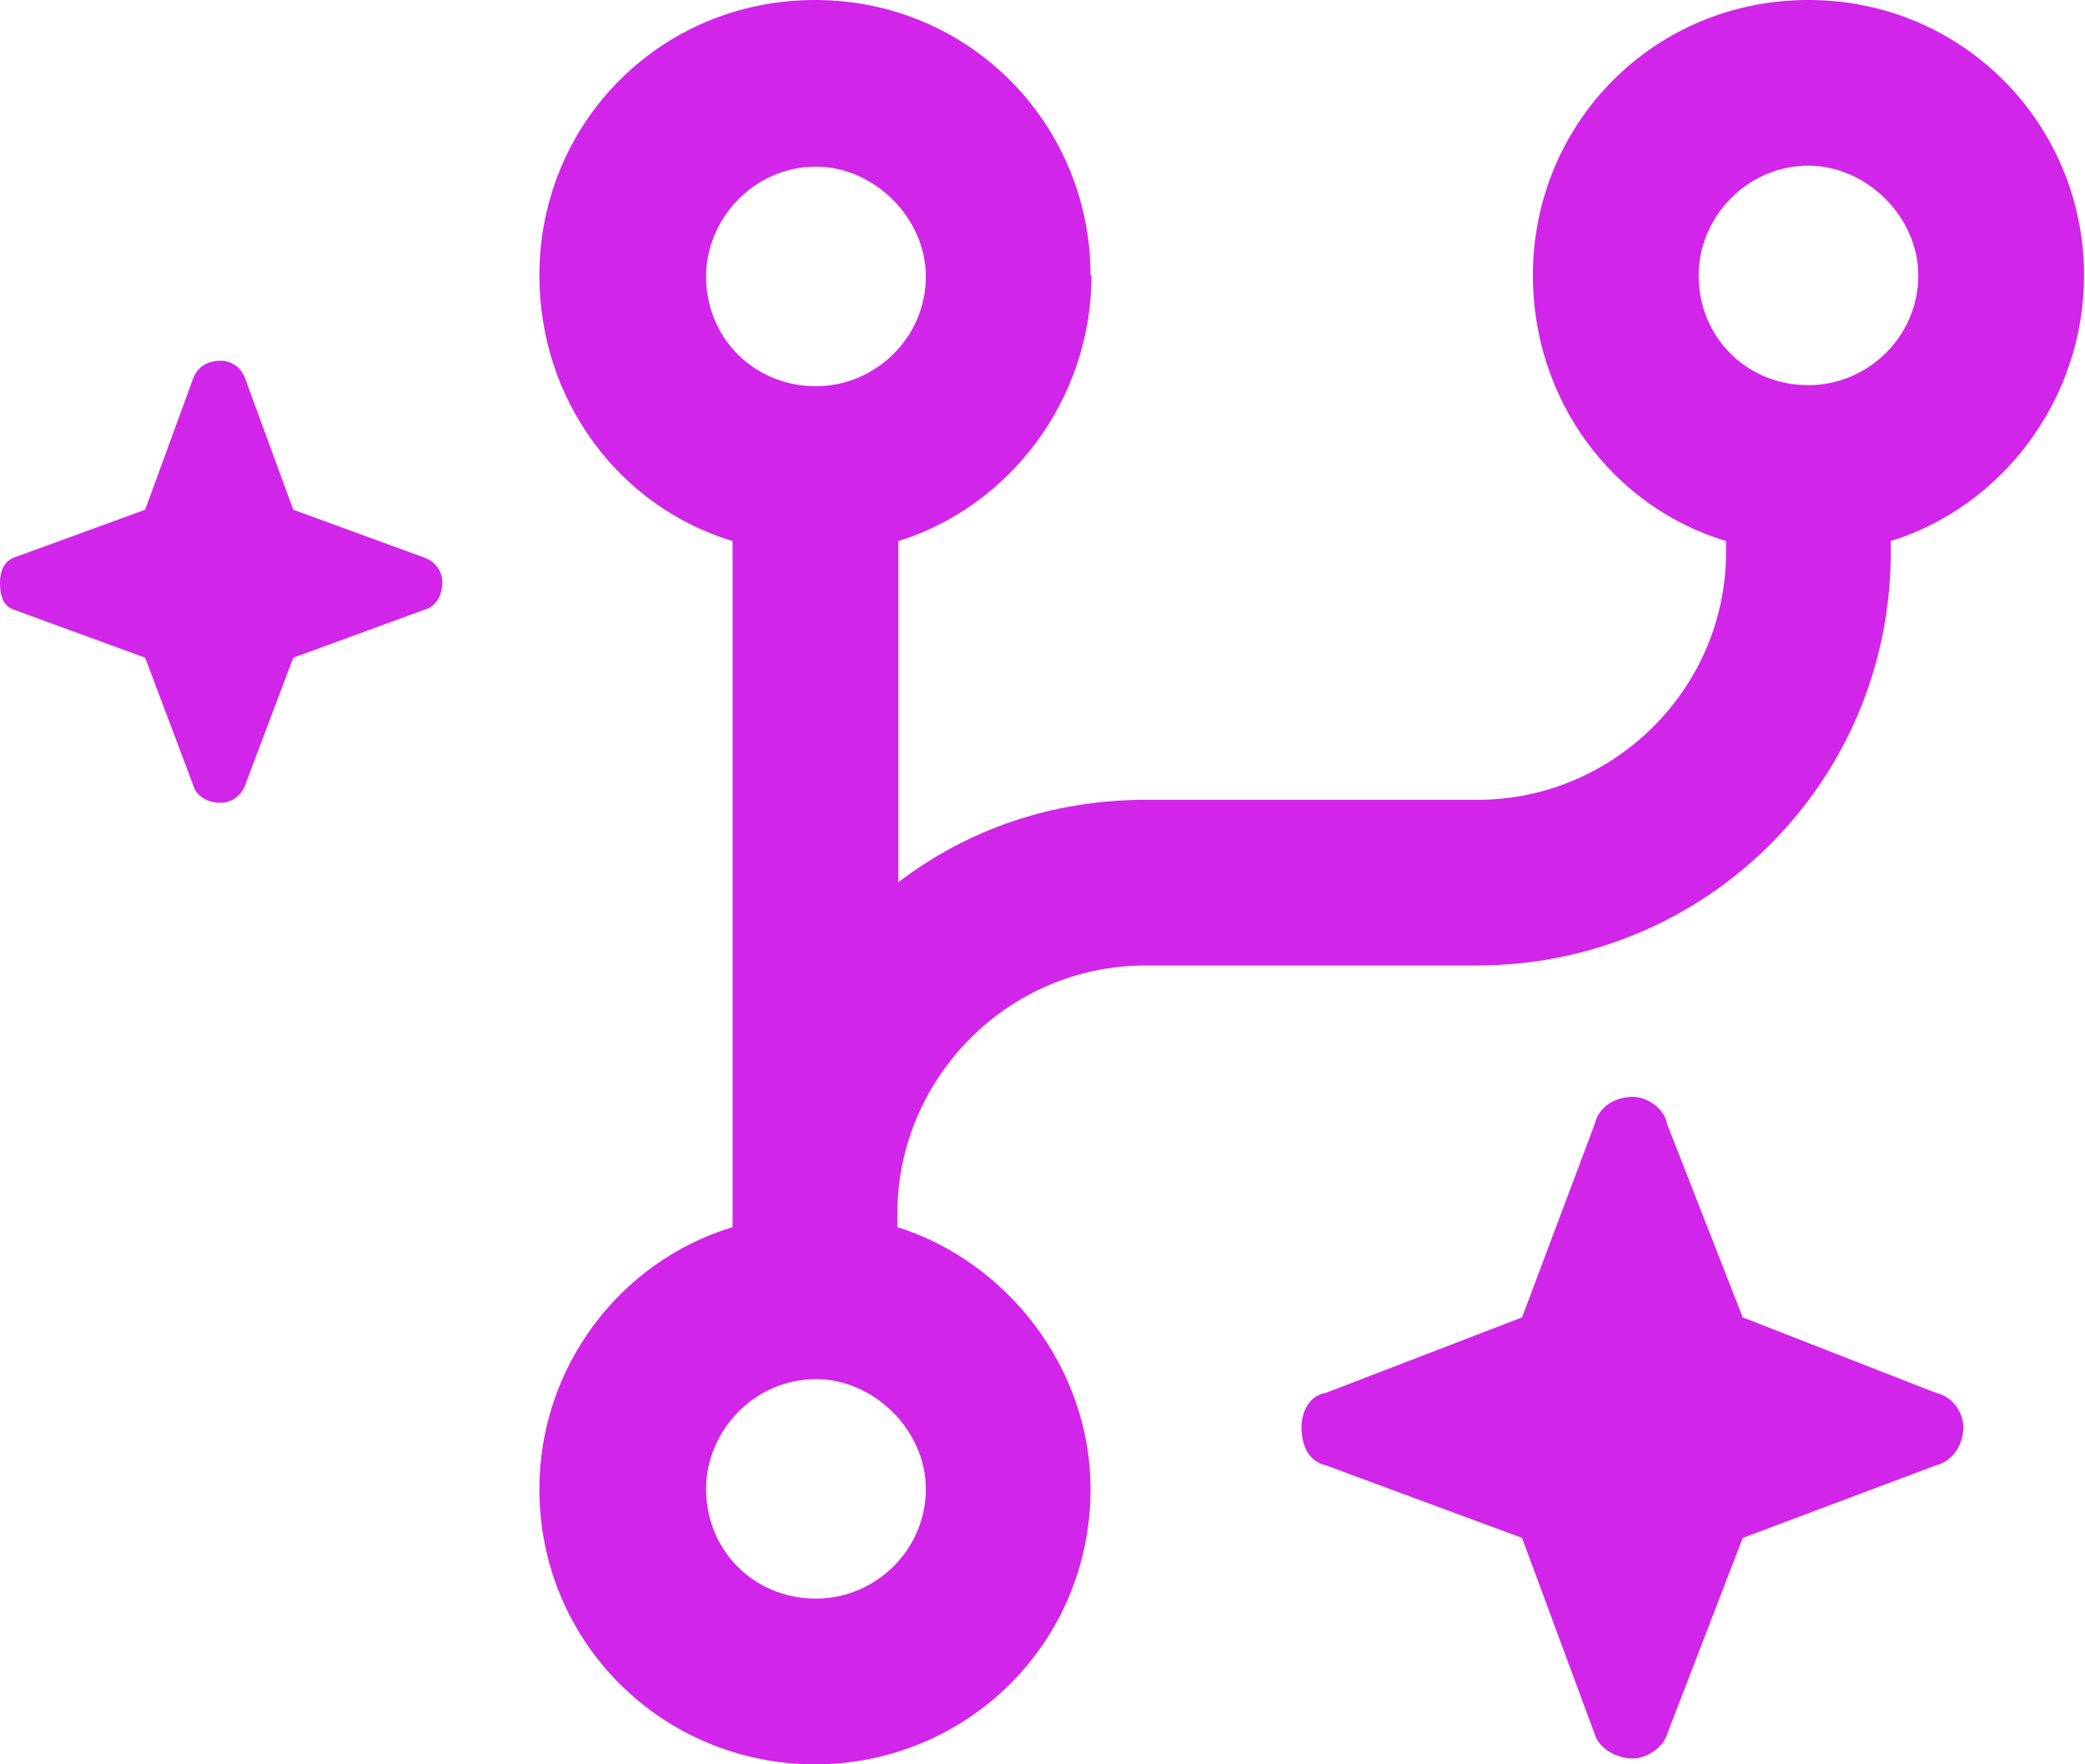 <svg width="26" height="22" viewBox="0 0 26 22" fill="none" xmlns="http://www.w3.org/2000/svg">
<path d="M13.611 3.434C13.611 4.987 12.584 6.319 11.202 6.747V11C12.058 10.352 13.098 9.973 14.296 9.973H18.43C20.105 9.973 21.524 8.604 21.524 6.881V6.747C20.105 6.319 19.115 4.987 19.115 3.434C19.115 1.54 20.619 0 22.551 0C24.483 0 25.988 1.552 25.988 3.434C25.988 4.987 24.96 6.319 23.578 6.747V6.881C23.578 9.766 21.255 12.039 18.418 12.039H14.284C12.56 12.039 11.19 13.457 11.19 15.131V15.302C12.56 15.73 13.599 17.062 13.599 18.566C13.599 20.497 12.046 22 10.163 22C8.279 22 6.726 20.497 6.726 18.566C6.726 17.062 7.717 15.73 9.135 15.302V6.747C7.717 6.319 6.726 4.987 6.726 3.434C6.726 1.54 8.23 0 10.163 0C12.095 0 13.599 1.552 13.599 3.434H13.611ZM10.175 4.816C10.909 4.816 11.545 4.217 11.545 3.447C11.545 2.713 10.896 2.078 10.175 2.078C9.405 2.078 8.805 2.726 8.805 3.447C8.805 4.217 9.405 4.816 10.175 4.816ZM22.551 2.066C21.781 2.066 21.182 2.713 21.182 3.434C21.182 4.204 21.781 4.803 22.551 4.803C23.285 4.803 23.921 4.204 23.921 3.434C23.921 2.701 23.273 2.066 22.551 2.066ZM10.175 19.934C10.909 19.934 11.545 19.336 11.545 18.566C11.545 17.832 10.896 17.197 10.175 17.197C9.405 17.197 8.805 17.844 8.805 18.566C8.805 19.336 9.405 19.934 10.175 19.934Z" fill="#D125E9"/>
<path d="M2.409 4.718C2.458 4.583 2.58 4.498 2.752 4.498C2.886 4.498 3.008 4.583 3.057 4.718L3.657 6.356L5.295 6.954C5.43 7.003 5.516 7.126 5.516 7.26C5.516 7.431 5.43 7.566 5.295 7.602L3.657 8.201L3.057 9.79C3.008 9.924 2.886 10.01 2.752 10.01C2.58 10.01 2.446 9.924 2.409 9.79L1.81 8.201L0.171 7.602C0.037 7.553 0 7.431 0 7.26C0 7.126 0.049 7.003 0.171 6.954L1.81 6.356L2.409 4.718Z" fill="#D125E9"/>
<path d="M16.534 17.368L18.98 16.427L19.885 14.019C19.934 13.799 20.142 13.677 20.362 13.677C20.533 13.677 20.753 13.811 20.79 14.019L21.732 16.427L24.141 17.368C24.361 17.417 24.483 17.624 24.483 17.796C24.483 18.015 24.349 18.223 24.141 18.272L21.732 19.177L20.79 21.621C20.741 21.792 20.533 21.927 20.362 21.927C20.142 21.927 19.934 21.792 19.885 21.621L18.98 19.177L16.534 18.272C16.314 18.223 16.229 18.015 16.229 17.796C16.229 17.624 16.314 17.404 16.534 17.368Z" fill="#D125E9"/>
</svg>
